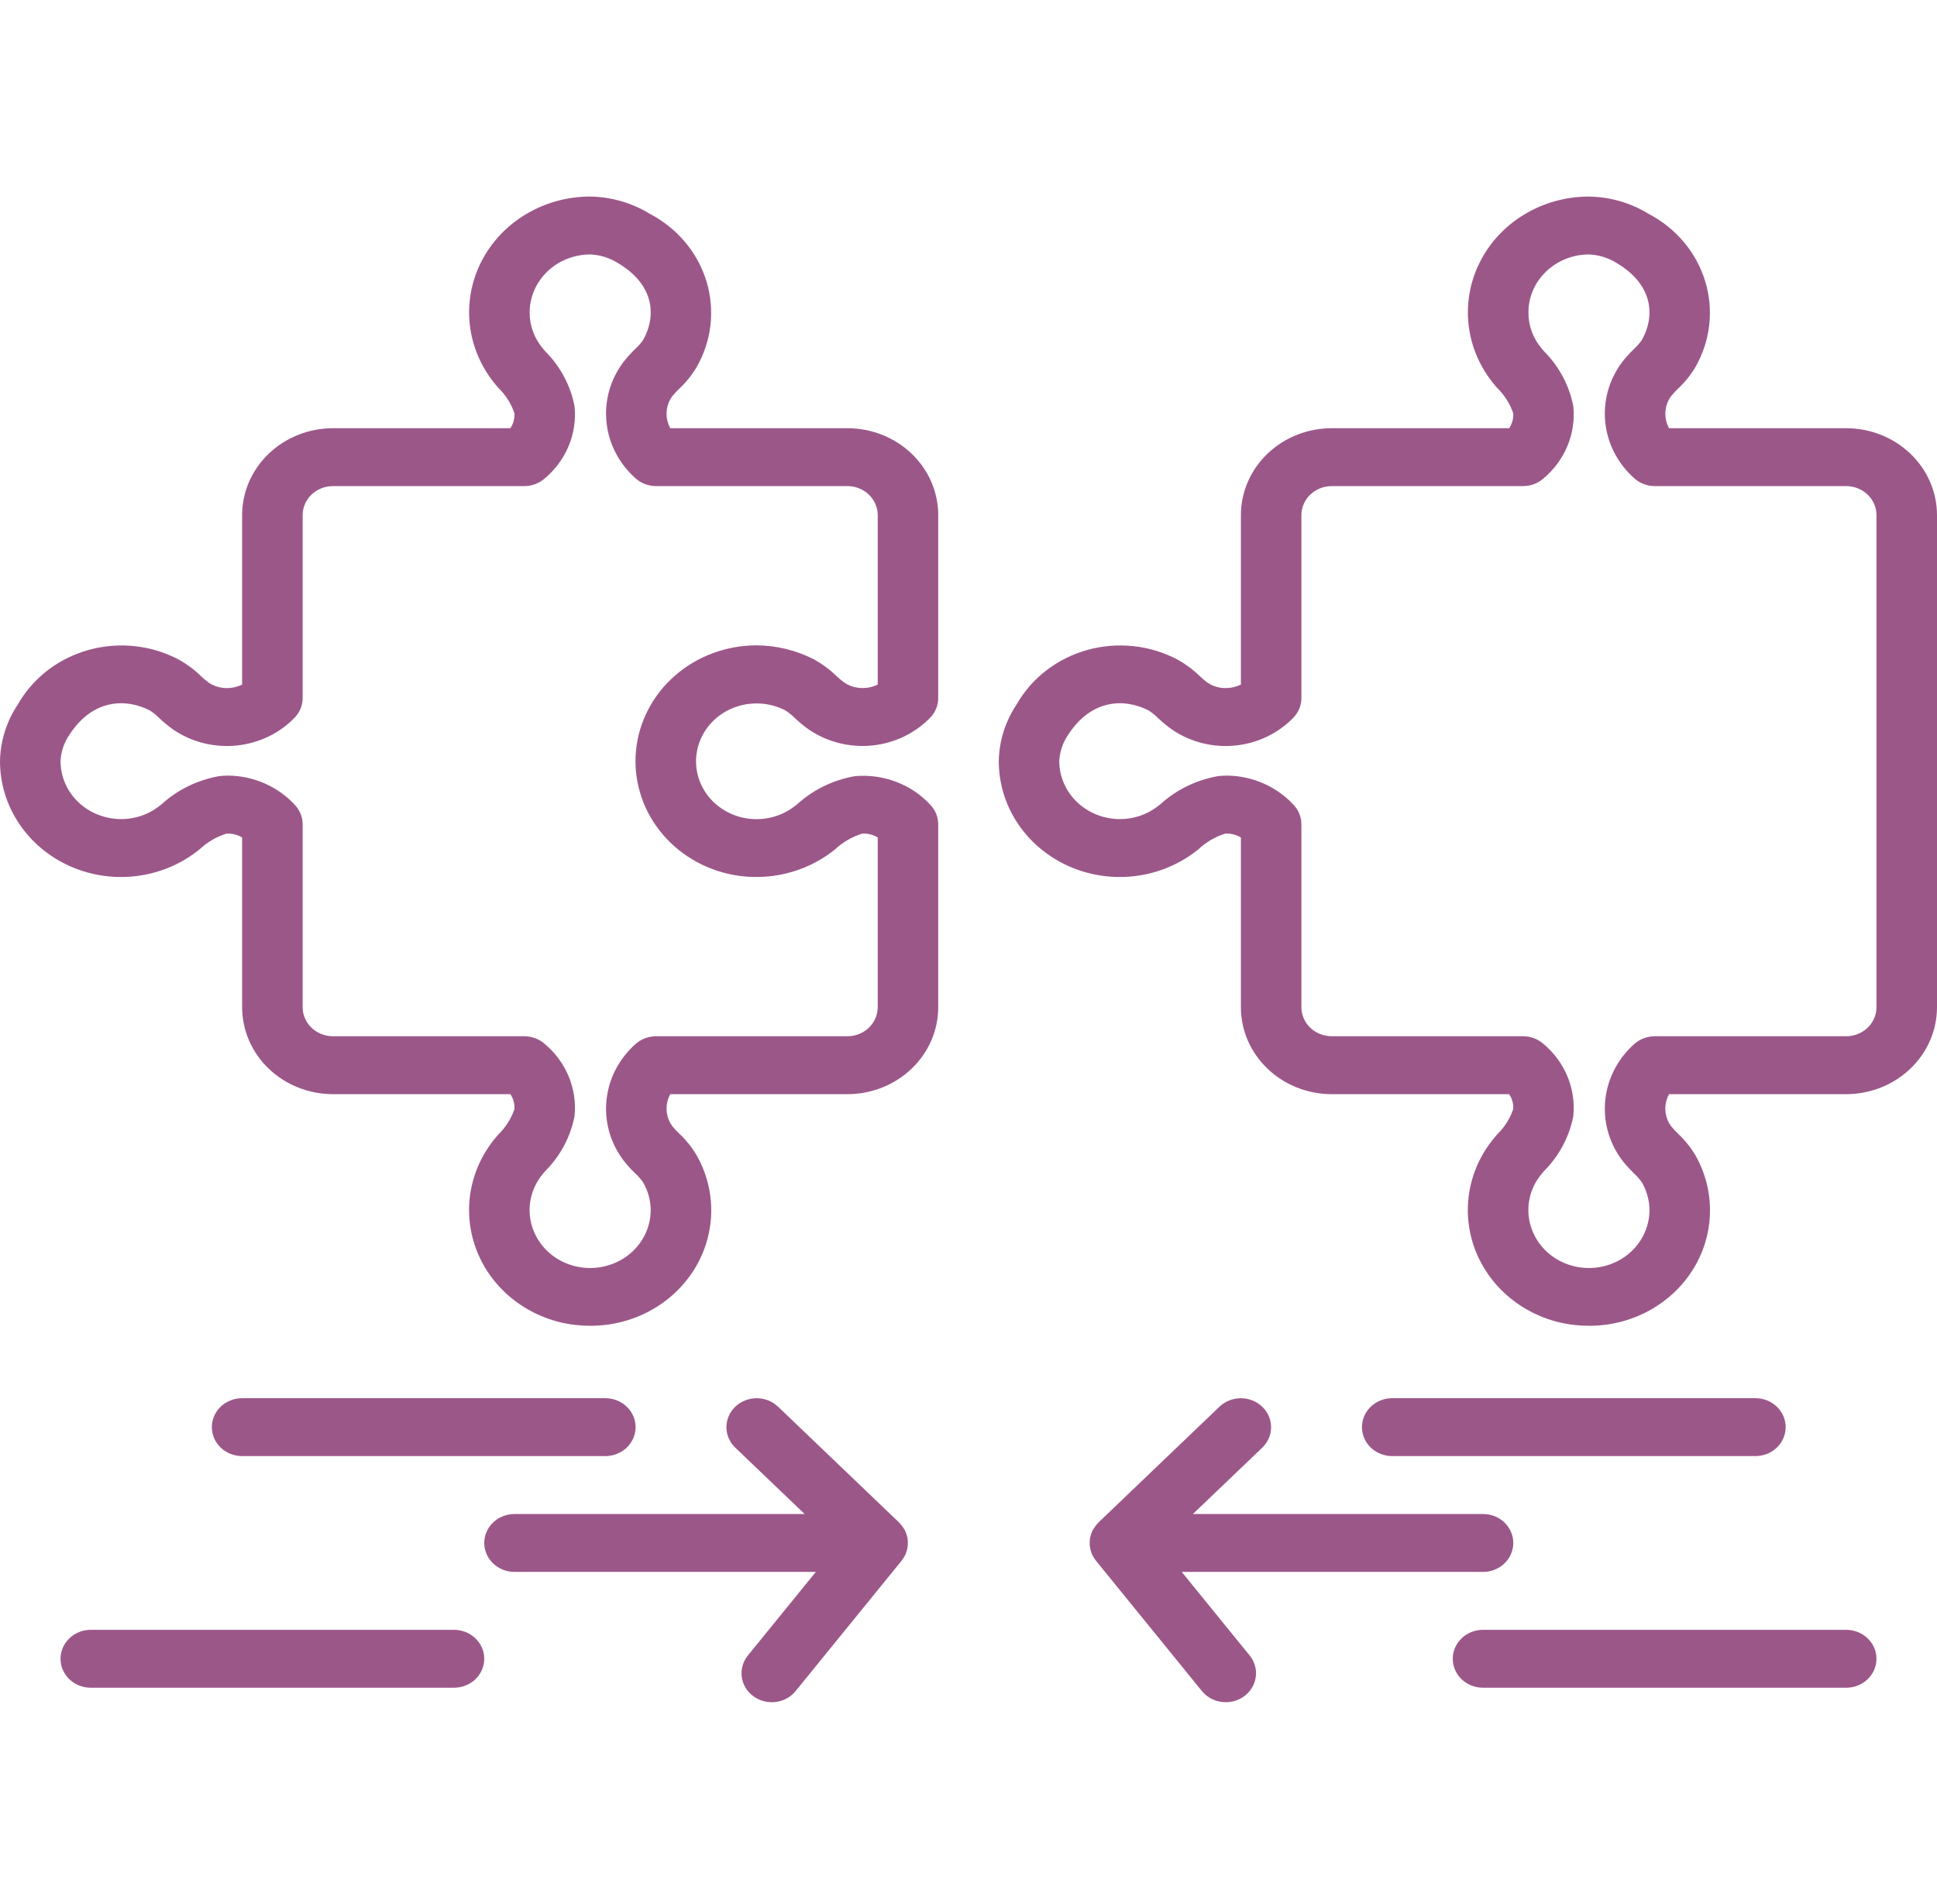 <svg width="60" height="59" viewBox="0 0 60 59" fill="none" xmlns="http://www.w3.org/2000/svg">
<g clip-path="url(#clip0_6_4221)">
<path d="M26.25 13.267H20.762C20.665 13.088 20.628 12.884 20.657 12.684C20.677 12.538 20.734 12.399 20.823 12.278C20.889 12.197 20.96 12.12 21.036 12.047C21.245 11.852 21.424 11.631 21.57 11.389C21.804 10.985 21.952 10.542 22.006 10.083C22.059 9.625 22.018 9.161 21.884 8.718C21.749 8.275 21.525 7.862 21.223 7.502C20.921 7.143 20.548 6.844 20.125 6.623C19.574 6.284 18.935 6.1 18.28 6.09C17.574 6.09 16.882 6.281 16.285 6.641C15.687 7 15.207 7.514 14.901 8.123C14.595 8.732 14.476 9.412 14.555 10.083C14.635 10.754 14.911 11.39 15.352 11.918L15.429 12.009C15.66 12.232 15.834 12.504 15.935 12.803C15.946 12.966 15.902 13.129 15.81 13.267H10.312C9.567 13.268 8.852 13.552 8.325 14.056C7.797 14.561 7.501 15.245 7.5 15.958V21.209C7.313 21.302 7.101 21.337 6.893 21.311C6.739 21.291 6.593 21.237 6.467 21.152C6.382 21.089 6.301 21.02 6.225 20.948C6.021 20.748 5.79 20.576 5.537 20.436C5.115 20.213 4.652 20.071 4.173 20.02C3.694 19.969 3.209 20.008 2.746 20.137C2.283 20.266 1.851 20.48 1.475 20.769C1.1 21.058 0.787 21.415 0.556 21.82C0.203 22.348 0.01 22.959 0 23.585C0 24.261 0.2 24.923 0.575 25.494C0.951 26.066 1.488 26.525 2.125 26.818C2.761 27.111 3.471 27.226 4.172 27.149C4.874 27.073 5.539 26.809 6.09 26.387L6.186 26.313C6.419 26.092 6.703 25.926 7.015 25.828C7.186 25.819 7.355 25.861 7.5 25.948V31.209C7.501 31.923 7.797 32.607 8.325 33.111C8.852 33.616 9.567 33.9 10.312 33.901H15.81C15.902 34.039 15.946 34.201 15.935 34.365C15.834 34.664 15.66 34.935 15.429 35.158L15.352 35.249C14.955 35.724 14.691 36.287 14.583 36.886C14.476 37.485 14.53 38.1 14.739 38.674C14.948 39.248 15.306 39.761 15.78 40.166C16.253 40.571 16.826 40.855 17.446 40.99C17.719 41.047 17.998 41.077 18.277 41.077C18.928 41.08 19.568 40.92 20.134 40.613C20.701 40.306 21.173 39.864 21.506 39.329C21.838 38.794 22.019 38.185 22.031 37.562C22.042 36.94 21.883 36.325 21.57 35.779C21.425 35.537 21.245 35.315 21.036 35.12C20.96 35.047 20.889 34.97 20.823 34.889C20.734 34.768 20.677 34.629 20.657 34.483C20.628 34.283 20.665 34.079 20.762 33.901H26.25C26.996 33.9 27.711 33.616 28.238 33.111C28.765 32.607 29.062 31.923 29.062 31.209V25.54C29.062 25.322 28.98 25.111 28.83 24.948C28.541 24.63 28.177 24.383 27.768 24.227C27.36 24.07 26.918 24.009 26.48 24.048C25.805 24.166 25.182 24.471 24.686 24.925L24.603 24.988C24.339 25.191 24.021 25.321 23.686 25.364C23.35 25.408 23.008 25.363 22.696 25.236C22.385 25.108 22.115 24.902 21.916 24.64C21.718 24.377 21.597 24.067 21.567 23.744C21.538 23.421 21.6 23.097 21.748 22.805C21.896 22.513 22.123 22.265 22.407 22.087C22.69 21.91 23.019 21.809 23.358 21.796C23.696 21.782 24.032 21.857 24.33 22.012C24.434 22.08 24.531 22.158 24.618 22.245C24.756 22.376 24.905 22.498 25.062 22.609C25.631 22.994 26.328 23.168 27.022 23.097C27.716 23.025 28.358 22.713 28.829 22.221C28.979 22.057 29.062 21.846 29.062 21.628V15.958C29.062 15.245 28.765 14.561 28.238 14.056C27.711 13.552 26.996 13.268 26.25 13.267ZM27.188 21.209C27.001 21.301 26.788 21.336 26.58 21.309C26.425 21.289 26.278 21.234 26.151 21.148C26.066 21.085 25.985 21.017 25.909 20.945C25.705 20.745 25.473 20.573 25.22 20.433C24.672 20.15 24.06 19.999 23.438 19.995C22.505 19.995 21.605 20.327 20.915 20.927C20.224 21.527 19.792 22.352 19.702 23.241C19.613 24.129 19.873 25.018 20.431 25.733C20.989 26.448 21.806 26.939 22.722 27.109C23.255 27.206 23.805 27.192 24.333 27.067C24.86 26.942 25.354 26.71 25.779 26.386L25.866 26.318C26.103 26.094 26.391 25.926 26.708 25.828C26.877 25.819 27.044 25.861 27.188 25.947V31.209C27.187 31.447 27.088 31.675 26.913 31.843C26.737 32.011 26.499 32.106 26.25 32.106H20.325C20.097 32.106 19.877 32.186 19.706 32.33C19.19 32.78 18.864 33.395 18.789 34.059C18.714 34.722 18.895 35.389 19.299 35.934C19.415 36.084 19.541 36.225 19.678 36.357C19.77 36.441 19.851 36.533 19.921 36.633C20.073 36.895 20.153 37.19 20.156 37.489C20.157 37.776 20.085 38.059 19.948 38.313C19.811 38.569 19.612 38.788 19.368 38.955C19.124 39.121 18.841 39.229 18.545 39.269C18.248 39.31 17.945 39.282 17.663 39.187C17.38 39.093 17.124 38.935 16.918 38.727C16.712 38.518 16.561 38.266 16.478 37.99C16.395 37.715 16.382 37.424 16.44 37.143C16.499 36.861 16.627 36.597 16.813 36.373L16.886 36.288C17.357 35.815 17.674 35.221 17.797 34.578C17.84 34.159 17.776 33.736 17.613 33.345C17.449 32.953 17.19 32.605 16.857 32.33C16.686 32.186 16.465 32.106 16.238 32.106H10.312C10.064 32.106 9.826 32.011 9.65 31.843C9.474 31.675 9.375 31.447 9.375 31.209V25.54C9.375 25.322 9.292 25.111 9.142 24.947C8.884 24.665 8.568 24.437 8.213 24.279C7.857 24.121 7.471 24.036 7.08 24.03C6.983 24.03 6.887 24.036 6.791 24.047C6.12 24.165 5.499 24.468 5.005 24.919L4.916 24.988C4.586 25.242 4.174 25.38 3.75 25.378C3.253 25.377 2.777 25.188 2.425 24.852C2.074 24.516 1.876 24.06 1.875 23.585C1.887 23.293 1.982 23.01 2.15 22.766C2.881 21.637 3.918 21.638 4.644 22.014C4.749 22.082 4.845 22.16 4.932 22.247C5.07 22.378 5.218 22.499 5.374 22.61C5.944 22.996 6.641 23.17 7.335 23.098C8.029 23.026 8.672 22.714 9.142 22.22C9.292 22.056 9.375 21.846 9.375 21.628V15.958C9.375 15.72 9.474 15.492 9.65 15.324C9.826 15.156 10.064 15.061 10.312 15.061H16.238C16.465 15.061 16.686 14.982 16.857 14.838C17.19 14.562 17.449 14.214 17.613 13.823C17.776 13.431 17.84 13.008 17.797 12.589C17.674 11.946 17.357 11.352 16.886 10.88L16.813 10.794C16.547 10.478 16.404 10.084 16.406 9.679C16.407 9.203 16.605 8.747 16.956 8.411C17.307 8.074 17.784 7.885 18.281 7.884C18.585 7.896 18.881 7.987 19.136 8.147C20.315 8.847 20.315 9.839 19.921 10.535C19.851 10.635 19.769 10.727 19.678 10.81C19.541 10.942 19.415 11.084 19.299 11.233C18.895 11.778 18.714 12.445 18.789 13.109C18.864 13.773 19.19 14.387 19.706 14.837C19.877 14.982 20.097 15.061 20.325 15.061H26.25C26.499 15.061 26.737 15.156 26.913 15.324C27.088 15.492 27.187 15.72 27.188 15.958V21.209Z" fill="#9C5789"/>
<path d="M57.188 13.267H51.7C51.602 13.088 51.566 12.884 51.595 12.684C51.615 12.538 51.671 12.399 51.76 12.278C51.826 12.197 51.897 12.12 51.973 12.047C52.182 11.852 52.362 11.631 52.508 11.389C52.741 10.985 52.889 10.542 52.943 10.083C52.997 9.625 52.955 9.161 52.821 8.718C52.687 8.275 52.462 7.862 52.16 7.502C51.859 7.143 51.485 6.844 51.062 6.623C50.511 6.284 49.873 6.1 49.218 6.09C48.512 6.09 47.82 6.281 47.222 6.641C46.624 7 46.145 7.514 45.839 8.123C45.533 8.732 45.413 9.412 45.493 10.083C45.572 10.754 45.849 11.39 46.29 11.918L46.366 12.009C46.597 12.232 46.771 12.504 46.873 12.803C46.884 12.966 46.84 13.129 46.748 13.267H41.25C40.504 13.268 39.789 13.552 39.262 14.056C38.735 14.561 38.438 15.245 38.438 15.958V21.209C38.25 21.302 38.039 21.337 37.83 21.311C37.677 21.291 37.531 21.237 37.404 21.152C37.319 21.089 37.239 21.02 37.163 20.948C36.959 20.748 36.727 20.576 36.475 20.436C36.053 20.213 35.589 20.071 35.11 20.02C34.631 19.969 34.146 20.008 33.683 20.137C33.221 20.266 32.789 20.48 32.413 20.769C32.037 21.058 31.725 21.415 31.494 21.82C31.14 22.348 30.948 22.959 30.938 23.585C30.938 24.261 31.137 24.923 31.513 25.494C31.889 26.066 32.426 26.525 33.062 26.818C33.699 27.111 34.408 27.226 35.11 27.149C35.812 27.073 36.476 26.809 37.028 26.387L37.123 26.313C37.356 26.092 37.641 25.926 37.953 25.828C38.123 25.819 38.293 25.861 38.438 25.948V31.209C38.438 31.923 38.735 32.607 39.262 33.111C39.789 33.616 40.504 33.9 41.25 33.901H46.748C46.84 34.039 46.884 34.201 46.873 34.365C46.771 34.664 46.597 34.935 46.366 35.158L46.29 35.249C45.893 35.724 45.628 36.287 45.521 36.886C45.414 37.485 45.467 38.1 45.676 38.674C45.886 39.248 46.244 39.761 46.717 40.166C47.191 40.571 47.764 40.855 48.383 40.99C48.656 41.047 48.935 41.077 49.215 41.077C49.865 41.08 50.506 40.92 51.072 40.613C51.638 40.306 52.111 39.864 52.443 39.329C52.776 38.794 52.957 38.185 52.968 37.562C52.98 36.94 52.821 36.325 52.508 35.779C52.362 35.537 52.182 35.315 51.973 35.12C51.897 35.047 51.826 34.97 51.76 34.889C51.671 34.768 51.615 34.629 51.595 34.483C51.566 34.283 51.603 34.079 51.7 33.901H57.188C57.933 33.9 58.648 33.616 59.175 33.111C59.703 32.607 59.999 31.923 60 31.209V15.958C59.999 15.245 59.703 14.561 59.175 14.056C58.648 13.552 57.933 13.268 57.188 13.267ZM58.125 31.209C58.125 31.447 58.026 31.675 57.85 31.843C57.674 32.011 57.436 32.106 57.188 32.106H51.262C51.034 32.106 50.814 32.186 50.643 32.33C50.127 32.78 49.802 33.395 49.727 34.059C49.652 34.722 49.833 35.389 50.236 35.934C50.352 36.084 50.479 36.225 50.616 36.357C50.707 36.441 50.789 36.533 50.859 36.633C51.01 36.895 51.091 37.19 51.094 37.489C51.094 37.776 51.023 38.059 50.886 38.313C50.749 38.569 50.55 38.788 50.306 38.955C50.061 39.121 49.779 39.229 49.482 39.269C49.186 39.31 48.883 39.282 48.6 39.187C48.317 39.093 48.062 38.935 47.856 38.727C47.65 38.518 47.499 38.266 47.416 37.99C47.332 37.715 47.319 37.424 47.378 37.143C47.436 36.861 47.564 36.597 47.751 36.373L47.823 36.288C48.295 35.815 48.612 35.221 48.735 34.578C48.777 34.159 48.714 33.736 48.55 33.345C48.387 32.953 48.127 32.605 47.794 32.33C47.623 32.186 47.403 32.106 47.175 32.106H41.25C41.001 32.106 40.763 32.011 40.587 31.843C40.412 31.675 40.313 31.447 40.312 31.209V25.54C40.312 25.322 40.23 25.111 40.079 24.947C39.822 24.665 39.505 24.437 39.15 24.279C38.795 24.121 38.409 24.036 38.017 24.03C37.921 24.03 37.824 24.036 37.729 24.047C37.057 24.165 36.437 24.468 35.943 24.919L35.853 24.988C35.523 25.242 35.111 25.38 34.688 25.378C34.191 25.377 33.714 25.188 33.363 24.852C33.011 24.516 32.813 24.06 32.812 23.585C32.825 23.293 32.92 23.01 33.087 22.766C33.819 21.637 34.856 21.638 35.582 22.014C35.686 22.082 35.783 22.16 35.87 22.247C36.008 22.378 36.156 22.499 36.312 22.61C36.881 22.996 37.579 23.17 38.273 23.098C38.967 23.026 39.609 22.714 40.079 22.22C40.23 22.056 40.312 21.846 40.312 21.628V15.958C40.313 15.72 40.412 15.492 40.587 15.324C40.763 15.156 41.001 15.061 41.25 15.061H47.175C47.403 15.061 47.623 14.982 47.794 14.838C48.127 14.562 48.387 14.214 48.55 13.823C48.714 13.431 48.777 13.008 48.735 12.589C48.612 11.946 48.295 11.352 47.823 10.88L47.751 10.794C47.485 10.478 47.341 10.084 47.344 9.679C47.344 9.203 47.542 8.747 47.893 8.411C48.245 8.074 48.721 7.885 49.218 7.884C49.523 7.896 49.819 7.987 50.074 8.147C51.253 8.847 51.252 9.839 50.858 10.535C50.788 10.635 50.707 10.727 50.616 10.81C50.479 10.942 50.352 11.084 50.236 11.233C49.833 11.778 49.652 12.445 49.727 13.109C49.802 13.773 50.128 14.387 50.643 14.837C50.814 14.982 51.034 15.061 51.262 15.061H57.188C57.436 15.061 57.674 15.156 57.85 15.324C58.026 15.492 58.125 15.72 58.125 15.958V31.209Z" fill="#9C5789"/>
<path d="M14.062 50.497H2.812C2.564 50.497 2.325 50.592 2.15 50.76C1.974 50.928 1.875 51.156 1.875 51.394C1.875 51.632 1.974 51.86 2.15 52.029C2.325 52.197 2.564 52.291 2.812 52.291H14.062C14.311 52.291 14.55 52.197 14.725 52.029C14.901 51.86 15 51.632 15 51.394C15 51.156 14.901 50.928 14.725 50.76C14.55 50.592 14.311 50.497 14.062 50.497Z" fill="#9C5789"/>
<path d="M57.188 50.497H45.938C45.689 50.497 45.45 50.592 45.275 50.76C45.099 50.928 45 51.156 45 51.394C45 51.632 45.099 51.86 45.275 52.029C45.45 52.197 45.689 52.291 45.938 52.291H57.188C57.436 52.291 57.675 52.197 57.85 52.029C58.026 51.86 58.125 51.632 58.125 51.394C58.125 51.156 58.026 50.928 57.85 50.76C57.675 50.592 57.436 50.497 57.188 50.497Z" fill="#9C5789"/>
<path d="M18.75 45.114C18.999 45.114 19.237 45.02 19.413 44.852C19.589 44.684 19.688 44.455 19.688 44.217C19.688 43.98 19.589 43.751 19.413 43.583C19.237 43.415 18.999 43.32 18.75 43.32H7.5C7.251 43.32 7.013 43.415 6.837 43.583C6.661 43.751 6.562 43.98 6.562 44.217C6.562 44.455 6.661 44.684 6.837 44.852C7.013 45.02 7.251 45.114 7.5 45.114H18.75Z" fill="#9C5789"/>
<path d="M28.109 47.645C28.094 47.572 28.07 47.5 28.037 47.433C28.033 47.426 28.033 47.418 28.03 47.411C28.024 47.401 28.015 47.394 28.01 47.384C27.98 47.331 27.945 47.281 27.904 47.234C27.892 47.22 27.881 47.205 27.868 47.192C27.861 47.185 27.857 47.178 27.85 47.172L24.1 43.583C23.924 43.415 23.686 43.321 23.438 43.322C23.19 43.322 22.951 43.416 22.776 43.584C22.6 43.752 22.502 43.98 22.501 44.218C22.501 44.455 22.599 44.683 22.775 44.852L24.924 46.909H15.938C15.689 46.909 15.45 47.003 15.275 47.171C15.099 47.34 15 47.568 15 47.806C15 48.044 15.099 48.272 15.275 48.44C15.45 48.608 15.689 48.703 15.938 48.703H25.271L23.166 51.292C23.091 51.385 23.035 51.492 23.002 51.605C22.97 51.719 22.961 51.837 22.976 51.954C22.991 52.071 23.03 52.184 23.091 52.286C23.152 52.389 23.233 52.479 23.331 52.551C23.428 52.623 23.539 52.677 23.658 52.708C23.776 52.739 23.9 52.748 24.023 52.733C24.145 52.718 24.263 52.681 24.37 52.623C24.477 52.564 24.571 52.486 24.646 52.393L27.927 48.356C27.933 48.349 27.936 48.341 27.941 48.334C27.988 48.274 28.027 48.209 28.058 48.139L28.06 48.13C28.086 48.064 28.104 47.996 28.113 47.925C28.116 47.906 28.117 47.886 28.119 47.867C28.124 47.803 28.121 47.738 28.112 47.674C28.11 47.665 28.111 47.655 28.109 47.645Z" fill="#9C5789"/>
<path d="M36.605 48.703H45.938C46.186 48.703 46.425 48.608 46.601 48.44C46.776 48.272 46.875 48.044 46.875 47.806C46.875 47.568 46.776 47.34 46.601 47.171C46.425 47.003 46.186 46.909 45.938 46.909H36.951L39.101 44.852C39.276 44.683 39.374 44.455 39.373 44.218C39.373 43.98 39.274 43.753 39.099 43.585C38.923 43.417 38.685 43.322 38.437 43.322C38.189 43.322 37.951 43.416 37.775 43.583L34.025 47.172C34.018 47.178 34.014 47.185 34.008 47.192C33.994 47.205 33.983 47.22 33.971 47.234C33.931 47.281 33.895 47.331 33.865 47.384C33.86 47.394 33.851 47.401 33.846 47.411C33.842 47.418 33.842 47.426 33.839 47.433C33.805 47.5 33.781 47.572 33.766 47.645C33.764 47.655 33.765 47.665 33.763 47.675C33.754 47.738 33.752 47.803 33.756 47.867C33.758 47.887 33.76 47.906 33.762 47.925C33.771 47.996 33.789 48.064 33.815 48.13L33.818 48.139C33.848 48.209 33.887 48.274 33.934 48.334C33.94 48.341 33.942 48.349 33.948 48.356L37.229 52.393C37.305 52.486 37.399 52.564 37.506 52.623C37.613 52.681 37.73 52.718 37.853 52.733C37.975 52.748 38.099 52.739 38.218 52.708C38.336 52.677 38.447 52.623 38.545 52.551C38.642 52.479 38.723 52.389 38.784 52.286C38.845 52.184 38.884 52.071 38.899 51.954C38.915 51.837 38.906 51.719 38.873 51.605C38.84 51.492 38.785 51.385 38.709 51.292L36.605 48.703Z" fill="#9C5789"/>
<path d="M54.375 45.114C54.624 45.114 54.862 45.02 55.038 44.852C55.214 44.684 55.312 44.455 55.312 44.217C55.312 43.98 55.214 43.751 55.038 43.583C54.862 43.415 54.624 43.32 54.375 43.32H43.125C42.876 43.32 42.638 43.415 42.462 43.583C42.286 43.751 42.188 43.98 42.188 44.217C42.188 44.455 42.286 44.684 42.462 44.852C42.638 45.02 42.876 45.114 43.125 45.114H54.375Z" fill="#9C5789"/>
</g>
<defs>
<clipPath id="clip0_6_4221">
<rect width="60" height="57.415" fill="white" transform="translate(0 0.708)"/>
</clipPath>
</defs>
</svg>
